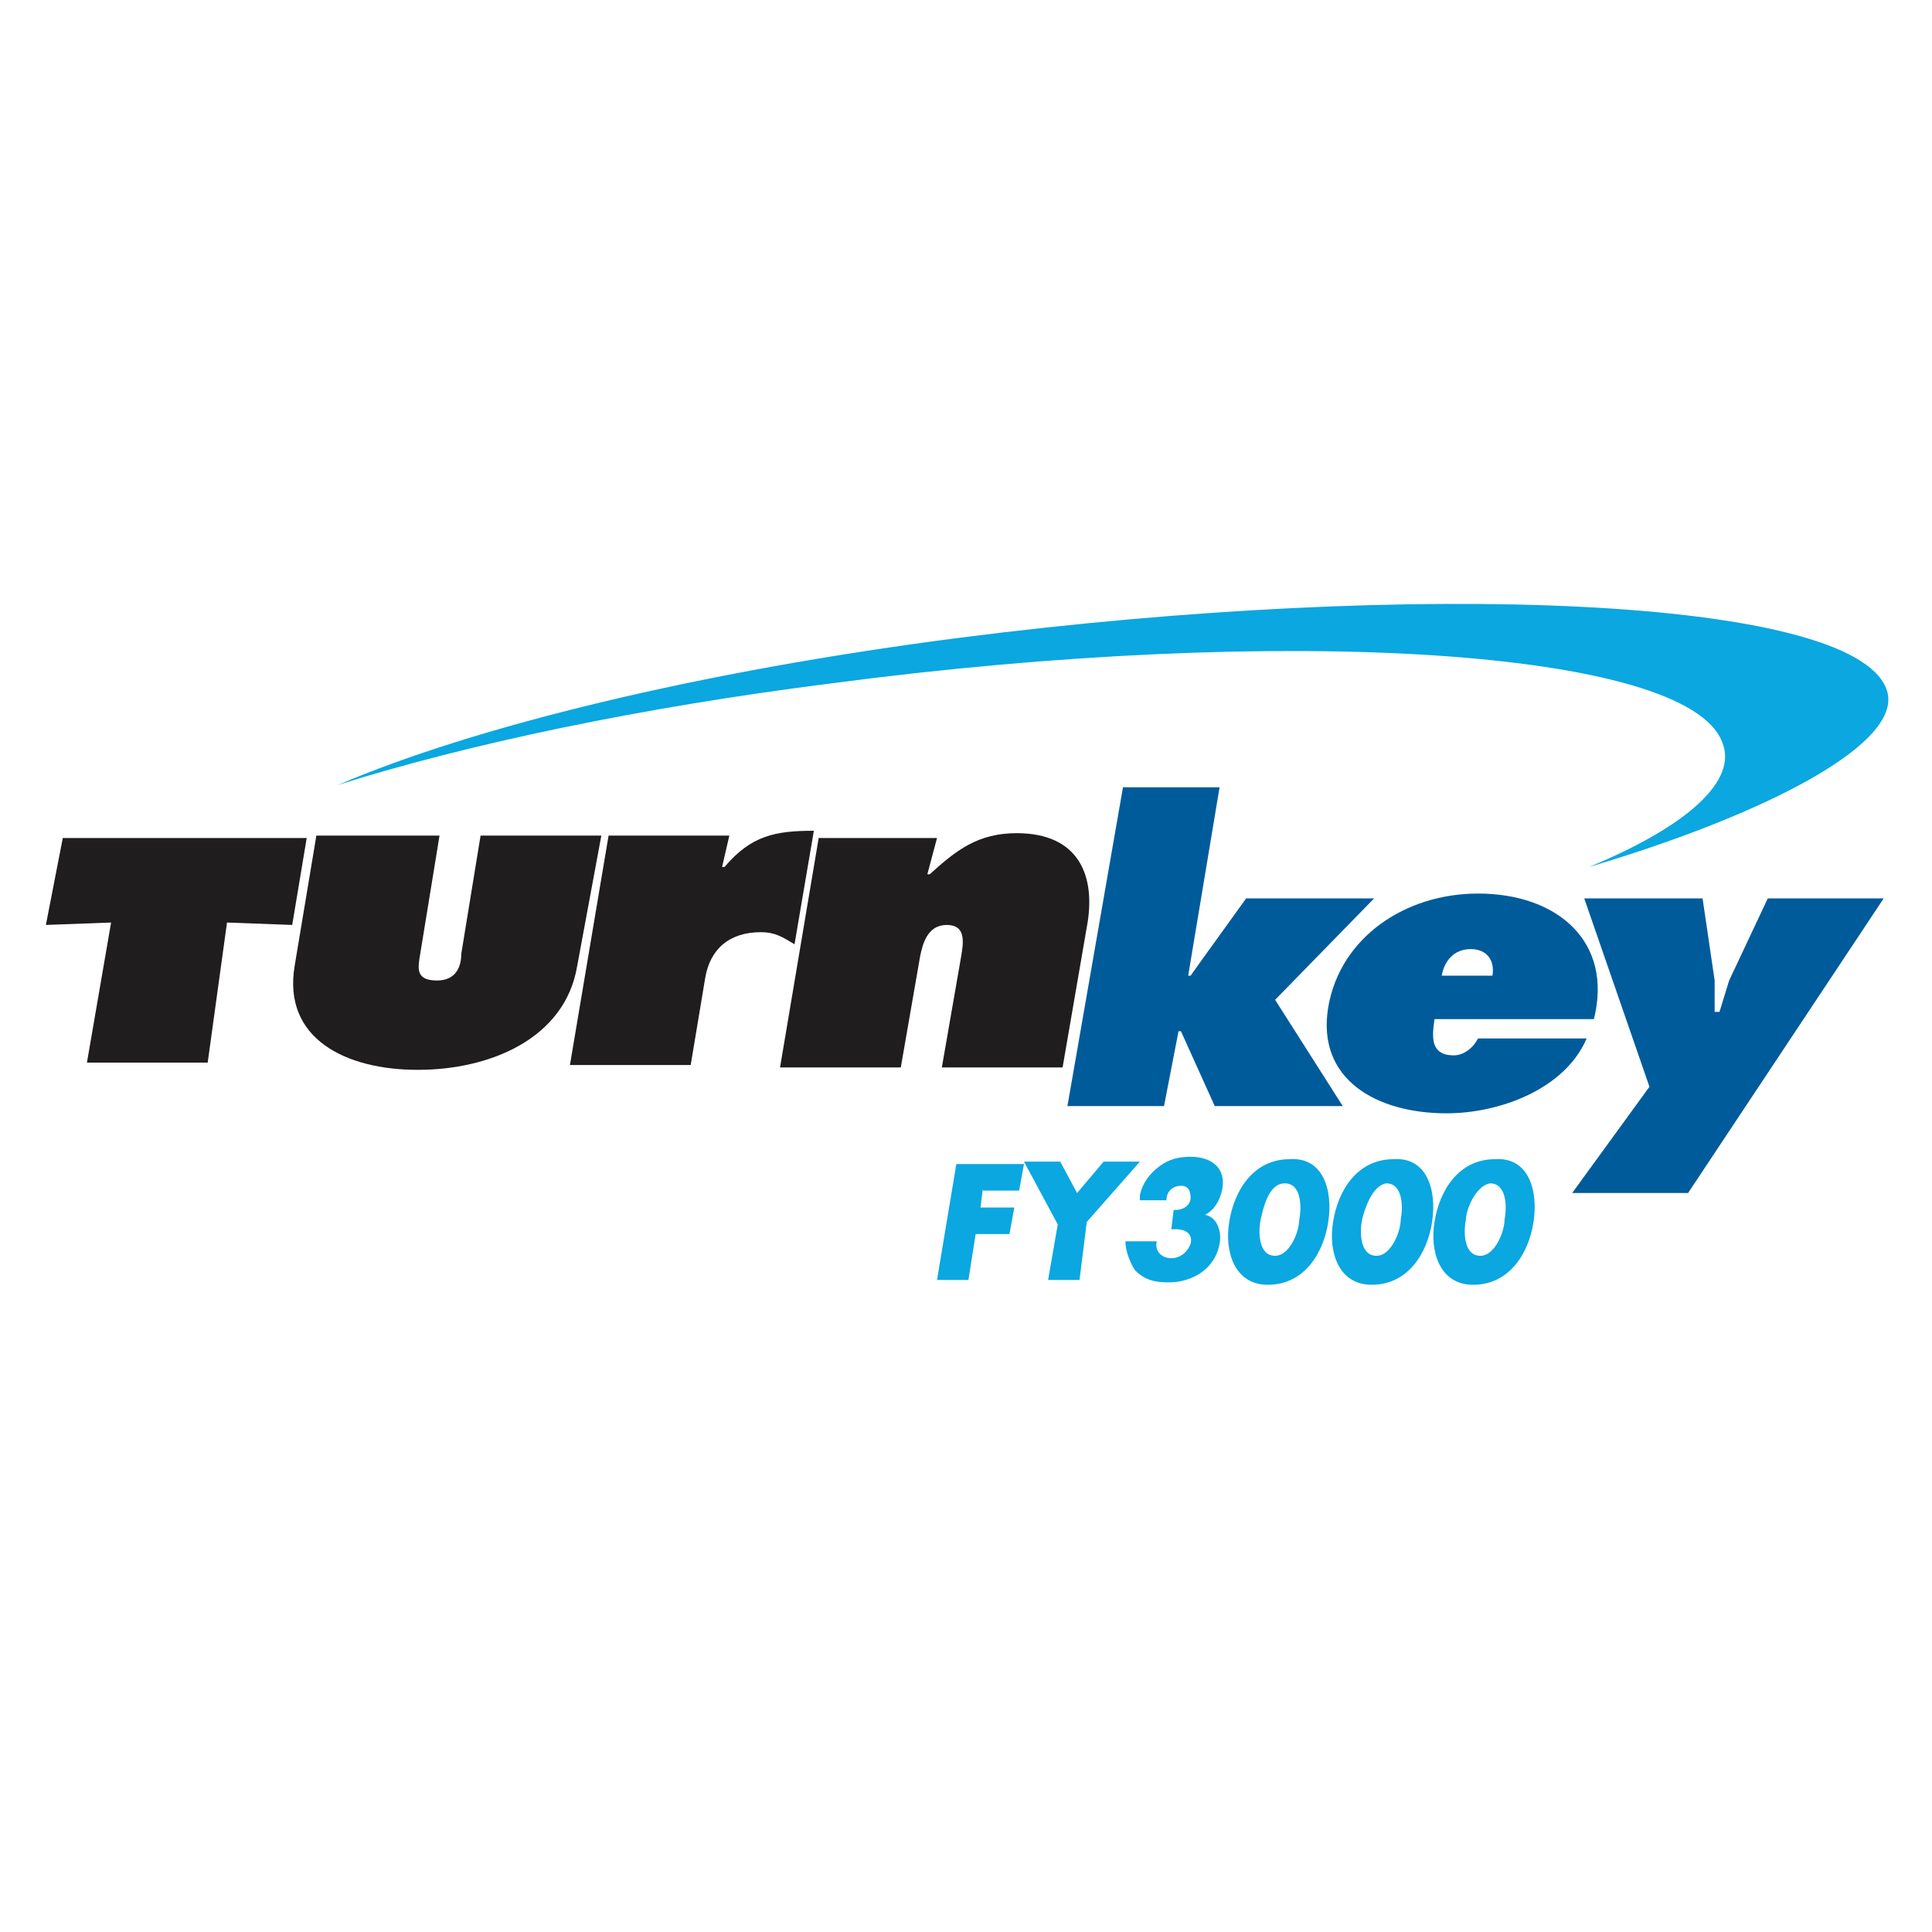 <?xml version="1.0" encoding="utf-8"?>
<!-- Generator: Adobe Illustrator 27.2.0, SVG Export Plug-In . SVG Version: 6.00 Build 0)  -->
<svg version="1.1" id="Layer_1" xmlns="http://www.w3.org/2000/svg" xmlns:xlink="http://www.w3.org/1999/xlink" x="0px" y="0px"
	 viewBox="0 0 80 80" style="enable-background:new 0 0 80 80;" xml:space="preserve">
<style type="text/css">
	.st0{fill:#FFFFFF;}
	.st1{fill:#0AA7E0;}
	.st2{fill:#201D1E;}
	.st3{fill:#005B9B;}
</style>
<rect x="0" y="0" class="st0" width="80" height="80"/>
<g>
	<path class="st1" d="M65.8,35.9c4.1-1.7,6.2-3.6,5.5-5.2c-1.5-3.8-18-4.9-36.9-2.4c-7.9,1-15,2.5-20.4,4.2
		c5.6-2.4,14.9-4.7,25.8-6.1c18.8-2.4,36.8-1.7,38.3,2.1C79,30.7,73.2,33.7,65.8,35.9"/>
	<g>
		<polyline class="st2" points="2.6,34.7 12.7,34.7 12.1,38.3 9.4,38.2 8.6,44 3.6,44 4.6,38.2 1.9,38.3 2.6,34.7 		"/>
		<path class="st2" d="M18.2,34.6l-0.8,4.9c-0.1,0.6-0.2,1.1,0.7,1.1c0.8,0,1-0.6,1-1.1l0.8-4.9h5L23.9,40c-0.5,3-3.6,4.3-6.6,4.3
			c-3,0-5.6-1.3-5.1-4.3l0.9-5.4H18.2"/>
		<path class="st2" d="M32.9,39.1c-0.5-0.3-0.8-0.5-1.4-0.5c-1.3,0-2.1,0.7-2.3,1.9l-0.6,3.6h-5l1.6-9.5h5l-0.3,1.3H30
			c1.1-1.3,2.1-1.5,3.7-1.5L32.9,39.1"/>
		<path class="st2" d="M38.4,36.2h0.1c1.1-1,2-1.7,3.6-1.7c2.6,0,3.3,1.8,2.9,3.9l-1,5.8h-5l0.8-4.6c0.1-0.6,0.2-1.3-0.6-1.3
			c-0.8,0-1,0.8-1.1,1.3l-0.8,4.6h-5l1.6-9.5h4.9L38.4,36.2"/>
	</g>
	<polyline class="st3" points="56.9,37.2 51.6,37.2 49.8,39.7 49.3,40.4 49.2,40.4 50.5,32.6 46.5,32.6 44.2,45.8 48.2,45.8 
		48.8,42.7 48.9,42.7 50.3,45.8 55.6,45.8 52.8,41.4 56.9,37.2 	"/>
	<path class="st3" d="M61.2,43c-0.2,0.4-0.6,0.7-1,0.7c-1,0-0.9-0.8-0.8-1.5H66c0.8-3.2-1.5-5.2-4.8-5.2c-3,0-5.7,1.8-6.2,4.7
		c-0.5,3,2,4.4,4.9,4.4c2.2,0,4.9-1,5.8-3.1H61.2 M60.9,39.3c0.7,0,1,0.5,0.9,1.1h-2.1C59.8,39.8,60.2,39.3,60.9,39.3"/>
	<polyline class="st3" points="73.2,37.2 71.6,40.6 71.2,41.9 71,41.9 71,40.6 70.5,37.2 65.6,37.2 68.3,45 65.1,49.4 69.9,49.4 
		78,37.2 73.2,37.2 	"/>
	<g>
		<path class="st1" d="M40.7,49.2L40.6,50H42l-0.2,1.1h-1.4L40.1,53h-1.3l0.8-4.8h2.8l-0.2,1.1H40.7z"/>
		<path class="st1" d="M42.4,48.1h1.5l0.7,1.3l1.1-1.3h1.5L45,50.6L44.7,53h-1.3l0.4-2.3L42.4,48.1z"/>
		<path class="st1" d="M47.2,49.5c0.1-0.5,0.4-0.9,0.8-1.2c0.4-0.3,0.8-0.4,1.3-0.4c0.9,0,1.5,0.5,1.3,1.4c-0.1,0.4-0.3,0.8-0.7,1
			c0.5,0.1,0.7,0.7,0.6,1.2c-0.2,1.1-1.2,1.6-2.1,1.6c-0.6,0-1-0.1-1.4-0.5c-0.2-0.3-0.4-0.8-0.4-1.2h1.3c-0.1,0.4,0.2,0.7,0.6,0.7
			c0.4,0,0.7-0.3,0.8-0.6c0.1-0.4-0.2-0.6-0.6-0.6c-0.1,0-0.2,0-0.2,0l0.1-0.8h0.1c0.3,0,0.6-0.2,0.6-0.5c0-0.3-0.1-0.5-0.4-0.5
			c-0.3,0-0.6,0.2-0.6,0.6H47.2z"/>
		<path class="st1" d="M55,50.6c-0.2,1.3-1,2.6-2.5,2.6c-1.4,0-1.8-1.4-1.6-2.6c0.2-1.3,1-2.6,2.5-2.6C54.8,47.9,55.2,49.3,55,50.6z
			 M52.2,50.5c-0.1,0.5-0.1,1.5,0.6,1.5c0.6,0,1-1,1-1.5c0.1-0.5,0.1-1.5-0.6-1.5S52.3,50.1,52.2,50.5z"/>
		<path class="st1" d="M59.3,50.6c-0.2,1.3-1,2.6-2.5,2.6c-1.4,0-1.8-1.4-1.6-2.6c0.2-1.3,1-2.6,2.5-2.6
			C59.1,47.9,59.5,49.3,59.3,50.6z M56.4,50.5c-0.1,0.5-0.1,1.5,0.6,1.5c0.6,0,1-1,1-1.5c0.1-0.5,0.1-1.5-0.6-1.5
			C56.8,49.1,56.5,50.1,56.4,50.5z"/>
		<path class="st1" d="M63.5,50.6c-0.2,1.3-1,2.6-2.5,2.6c-1.4,0-1.8-1.4-1.6-2.6c0.2-1.3,1-2.6,2.5-2.6
			C63.3,47.9,63.7,49.3,63.5,50.6z M60.7,50.5c-0.1,0.5-0.1,1.5,0.6,1.5c0.6,0,1-1,1-1.5c0.1-0.5,0.1-1.5-0.6-1.5
			C61.1,49.1,60.7,50.1,60.7,50.5z"/>
	</g>
</g>
</svg>
